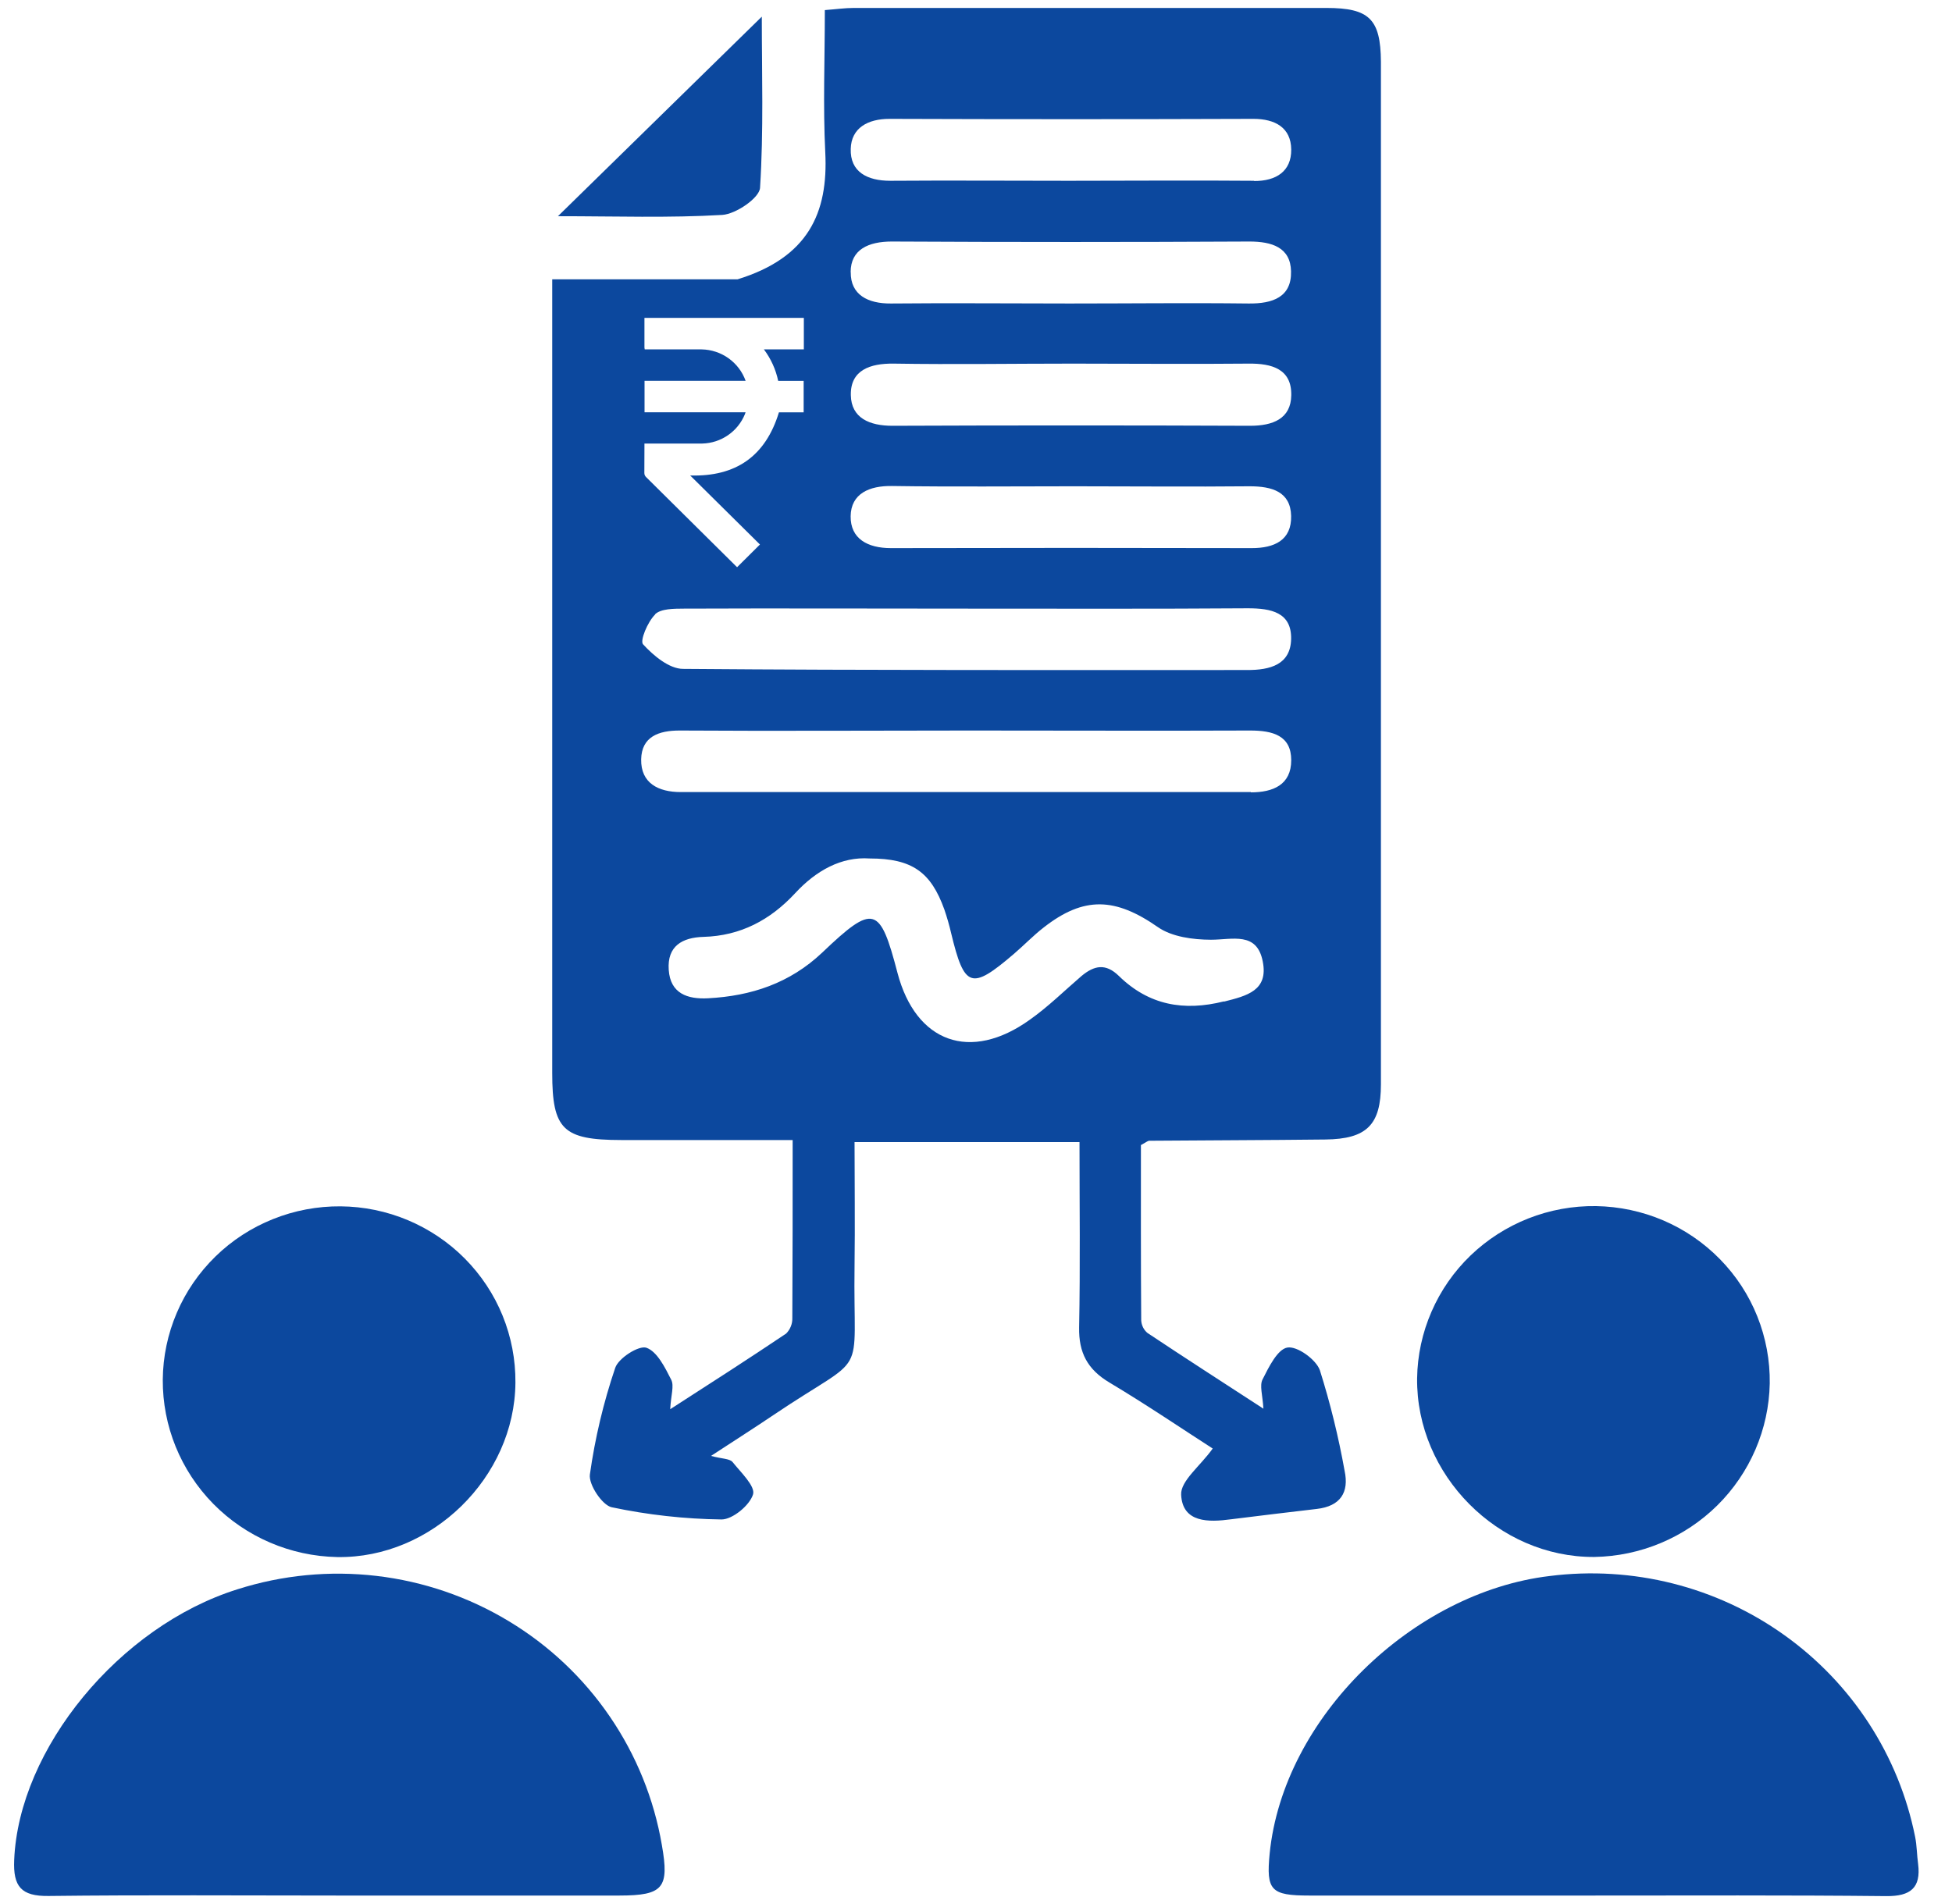 <svg width="41" height="40" viewBox="0 0 41 40" fill="none" xmlns="http://www.w3.org/2000/svg">
<g clip-path="url(#clip0_887_5254)">
<path d="M33.399 39.822C31.434 39.822 29.468 39.822 27.501 39.822C26.692 39.822 26.593 39.714 26.668 38.942C26.952 36.085 29.672 33.451 32.551 33.109C34.292 32.889 36.052 33.332 37.476 34.349C38.9 35.365 39.883 36.879 40.225 38.586C40.263 38.772 40.262 38.972 40.288 39.157C40.352 39.664 40.125 39.838 39.621 39.834C37.547 39.812 35.473 39.822 33.399 39.822Z" fill="#0C489E"/>
<path d="M7.112 39.822C5.081 39.822 3.05 39.807 1.021 39.831C0.441 39.839 0.274 39.629 0.298 39.075C0.395 36.74 2.504 34.166 4.988 33.388C5.93 33.088 6.926 32.992 7.909 33.107C8.891 33.222 9.838 33.546 10.683 34.056C11.529 34.565 12.254 35.249 12.809 36.062C13.364 36.874 13.737 37.795 13.902 38.762C14.061 39.663 13.931 39.821 13.01 39.822H7.112Z" fill="#0C489E"/>
<path d="M37.172 29.065C37.153 30.027 36.758 30.945 36.071 31.625C35.384 32.304 34.457 32.693 33.486 32.709C31.466 32.72 29.744 30.985 29.765 28.956C29.772 28.474 29.875 27.997 30.068 27.555C30.26 27.112 30.539 26.711 30.888 26.375C31.237 26.04 31.65 25.775 32.102 25.597C32.554 25.419 33.037 25.331 33.523 25.338C34.01 25.346 34.49 25.448 34.937 25.639C35.383 25.83 35.787 26.107 36.126 26.453C36.465 26.799 36.732 27.207 36.911 27.656C37.09 28.104 37.179 28.583 37.172 29.065Z" fill="#0C489E"/>
<path d="M3.419 28.984C3.423 28.502 3.523 28.025 3.713 27.581C3.902 27.137 4.179 26.735 4.526 26.396C4.872 26.058 5.283 25.791 5.734 25.611C6.185 25.43 6.667 25.339 7.154 25.343C7.64 25.347 8.121 25.446 8.568 25.634C9.016 25.823 9.422 26.096 9.763 26.44C10.104 26.784 10.374 27.191 10.556 27.638C10.738 28.085 10.83 28.564 10.826 29.046C10.812 31.036 9.069 32.743 7.083 32.711C6.101 32.692 5.166 32.29 4.48 31.593C3.794 30.895 3.413 29.958 3.419 28.984Z" fill="#0C489E"/>
<path d="M11.719 4.542L16.001 0.35C16.001 1.54 16.041 2.747 15.964 3.946C15.951 4.159 15.457 4.497 15.171 4.515C14.053 4.581 12.932 4.542 11.719 4.542Z" fill="#0C489E"/>
<path d="M27.86 0.167C24.55 0.167 21.242 0.167 17.933 0.167C17.748 0.167 17.561 0.194 17.325 0.212C17.325 1.241 17.285 2.22 17.334 3.201C17.399 4.476 16.974 5.411 15.492 5.868H11.599V22.542C11.599 23.727 11.826 23.948 13.041 23.95H16.649C16.649 25.253 16.649 26.47 16.642 27.687C16.644 27.748 16.634 27.808 16.611 27.865C16.589 27.921 16.555 27.973 16.512 28.016C15.734 28.539 14.945 29.046 14.077 29.605C14.092 29.312 14.164 29.114 14.098 28.985C13.968 28.728 13.802 28.393 13.578 28.314C13.419 28.258 12.989 28.532 12.922 28.737C12.675 29.465 12.497 30.215 12.39 30.976C12.361 31.19 12.649 31.619 12.845 31.664C13.605 31.825 14.379 31.911 15.156 31.921C15.387 31.921 15.747 31.624 15.817 31.394C15.869 31.223 15.557 30.928 15.386 30.714C15.324 30.641 15.163 30.649 14.934 30.586C15.422 30.267 15.835 30.004 16.24 29.731C18.277 28.357 17.914 29.079 17.949 26.591C17.961 25.722 17.949 24.853 17.949 23.993H22.674C22.674 25.321 22.691 26.605 22.666 27.886C22.656 28.416 22.841 28.769 23.302 29.044C24.09 29.515 24.849 30.031 25.472 30.431C25.212 30.798 24.793 31.111 24.809 31.403C24.838 31.992 25.384 31.982 25.86 31.917C26.459 31.844 27.059 31.768 27.658 31.7C28.153 31.643 28.34 31.354 28.242 30.898C28.114 30.184 27.941 29.479 27.723 28.787C27.644 28.561 27.244 28.272 27.038 28.31C26.832 28.347 26.649 28.721 26.519 28.979C26.453 29.107 26.519 29.303 26.537 29.594C25.668 29.029 24.88 28.522 24.1 28.002C24.061 27.969 24.029 27.928 24.007 27.882C23.985 27.836 23.972 27.786 23.97 27.735C23.961 26.497 23.964 25.259 23.964 24.056C24.068 24.001 24.104 23.966 24.142 23.965C25.373 23.955 26.607 23.953 27.837 23.939C28.709 23.929 29.005 23.629 29.005 22.781C29.005 15.62 29.005 8.458 29.005 1.295C28.998 0.402 28.763 0.167 27.86 0.167ZM18.776 7.639C20.027 7.659 21.279 7.639 22.531 7.639C23.761 7.639 24.997 7.651 26.223 7.639C26.718 7.633 27.131 7.753 27.122 8.302C27.115 8.8 26.733 8.945 26.257 8.945C23.752 8.935 21.248 8.935 18.744 8.945C18.264 8.945 17.879 8.782 17.871 8.302C17.86 7.778 18.271 7.632 18.773 7.639H18.776ZM17.867 5.717C17.867 5.239 18.246 5.074 18.73 5.074C21.233 5.087 23.737 5.087 26.243 5.074C26.712 5.074 27.106 5.196 27.117 5.699C27.131 6.244 26.728 6.381 26.23 6.376C24.977 6.361 23.725 6.376 22.466 6.376C21.207 6.376 19.963 6.364 18.711 6.376C18.233 6.38 17.863 6.196 17.869 5.717H17.867ZM18.737 10.21C20.01 10.229 21.284 10.216 22.557 10.216C23.787 10.216 25.023 10.228 26.248 10.216C26.719 10.216 27.107 10.33 27.119 10.839C27.13 11.349 26.768 11.516 26.288 11.515C23.763 11.509 21.237 11.509 18.712 11.515C18.225 11.515 17.861 11.319 17.867 10.844C17.874 10.37 18.259 10.202 18.738 10.21H18.737ZM13.536 9.38V9.318H13.602C13.991 9.318 14.369 9.318 14.753 9.318C14.946 9.313 15.133 9.252 15.292 9.142C15.45 9.033 15.573 8.88 15.646 8.702L15.66 8.661H13.538V8H15.661C15.593 7.81 15.468 7.645 15.303 7.527C15.138 7.409 14.941 7.344 14.737 7.34C14.36 7.34 13.983 7.34 13.606 7.34H13.542C13.539 7.327 13.537 7.315 13.536 7.302V6.709C13.535 6.699 13.535 6.689 13.536 6.678H16.884C16.884 6.794 16.884 6.91 16.884 7.027C16.884 7.144 16.884 7.23 16.884 7.34H16.045C16.192 7.536 16.295 7.762 16.345 8.001H16.88V8.662H16.361C16.078 9.589 15.452 10.017 14.497 9.989L15.962 11.439L15.482 11.916L15.45 11.885L13.572 10.024C13.559 10.012 13.55 9.999 13.543 9.983C13.536 9.968 13.534 9.951 13.534 9.935C13.536 9.751 13.536 9.568 13.536 9.38ZM13.759 12.905C13.881 12.786 14.156 12.787 14.364 12.786C16.348 12.778 18.333 12.786 20.319 12.786C22.283 12.786 24.247 12.793 26.21 12.779C26.697 12.779 27.129 12.864 27.119 13.423C27.108 13.963 26.679 14.078 26.195 14.076C22.246 14.076 18.297 14.084 14.348 14.052C14.057 14.052 13.726 13.775 13.508 13.537C13.436 13.465 13.602 13.065 13.759 12.911V12.905ZM25.709 21.037C24.863 21.25 24.129 21.116 23.503 20.505C23.224 20.231 22.984 20.281 22.715 20.505C22.357 20.813 22.017 21.149 21.634 21.42C20.382 22.321 19.234 21.902 18.85 20.435C18.482 19.028 18.351 18.981 17.268 20.014C16.588 20.657 15.778 20.924 14.872 20.972C14.44 20.995 14.079 20.873 14.046 20.374C14.012 19.875 14.329 19.695 14.777 19.682C15.556 19.66 16.18 19.327 16.701 18.765C17.142 18.288 17.674 17.993 18.267 18.035C19.16 18.035 19.554 18.322 19.836 19.109C19.891 19.271 19.939 19.435 19.977 19.601C20.256 20.759 20.4 20.806 21.293 20.042C21.505 19.861 21.701 19.656 21.92 19.486C22.771 18.819 23.43 18.857 24.319 19.476C24.613 19.682 25.058 19.741 25.435 19.742C25.89 19.742 26.4 19.566 26.523 20.199C26.644 20.811 26.191 20.92 25.709 21.042V21.037ZM26.274 16.64H14.297C13.83 16.64 13.458 16.454 13.467 15.952C13.477 15.479 13.829 15.345 14.283 15.347C16.311 15.36 18.341 15.347 20.369 15.347C22.333 15.347 24.296 15.355 26.259 15.347C26.731 15.347 27.121 15.45 27.121 15.97C27.121 16.49 26.737 16.646 26.274 16.646V16.64ZM26.341 3.798C25.044 3.787 23.746 3.798 22.456 3.798C21.205 3.798 19.953 3.789 18.7 3.798C18.214 3.798 17.854 3.611 17.869 3.127C17.88 2.691 18.224 2.496 18.686 2.497C21.232 2.506 23.779 2.506 26.326 2.497C26.784 2.497 27.116 2.682 27.121 3.14C27.126 3.598 26.806 3.805 26.341 3.803V3.798Z" fill="#0C489E"/>
</g>
<defs>
<clipPath id="clip0_887_5254">
<rect width="40.003" height="39.667" fill="white" transform="translate(0.295 0.166)"/>
</clipPath>
</defs>
</svg>
